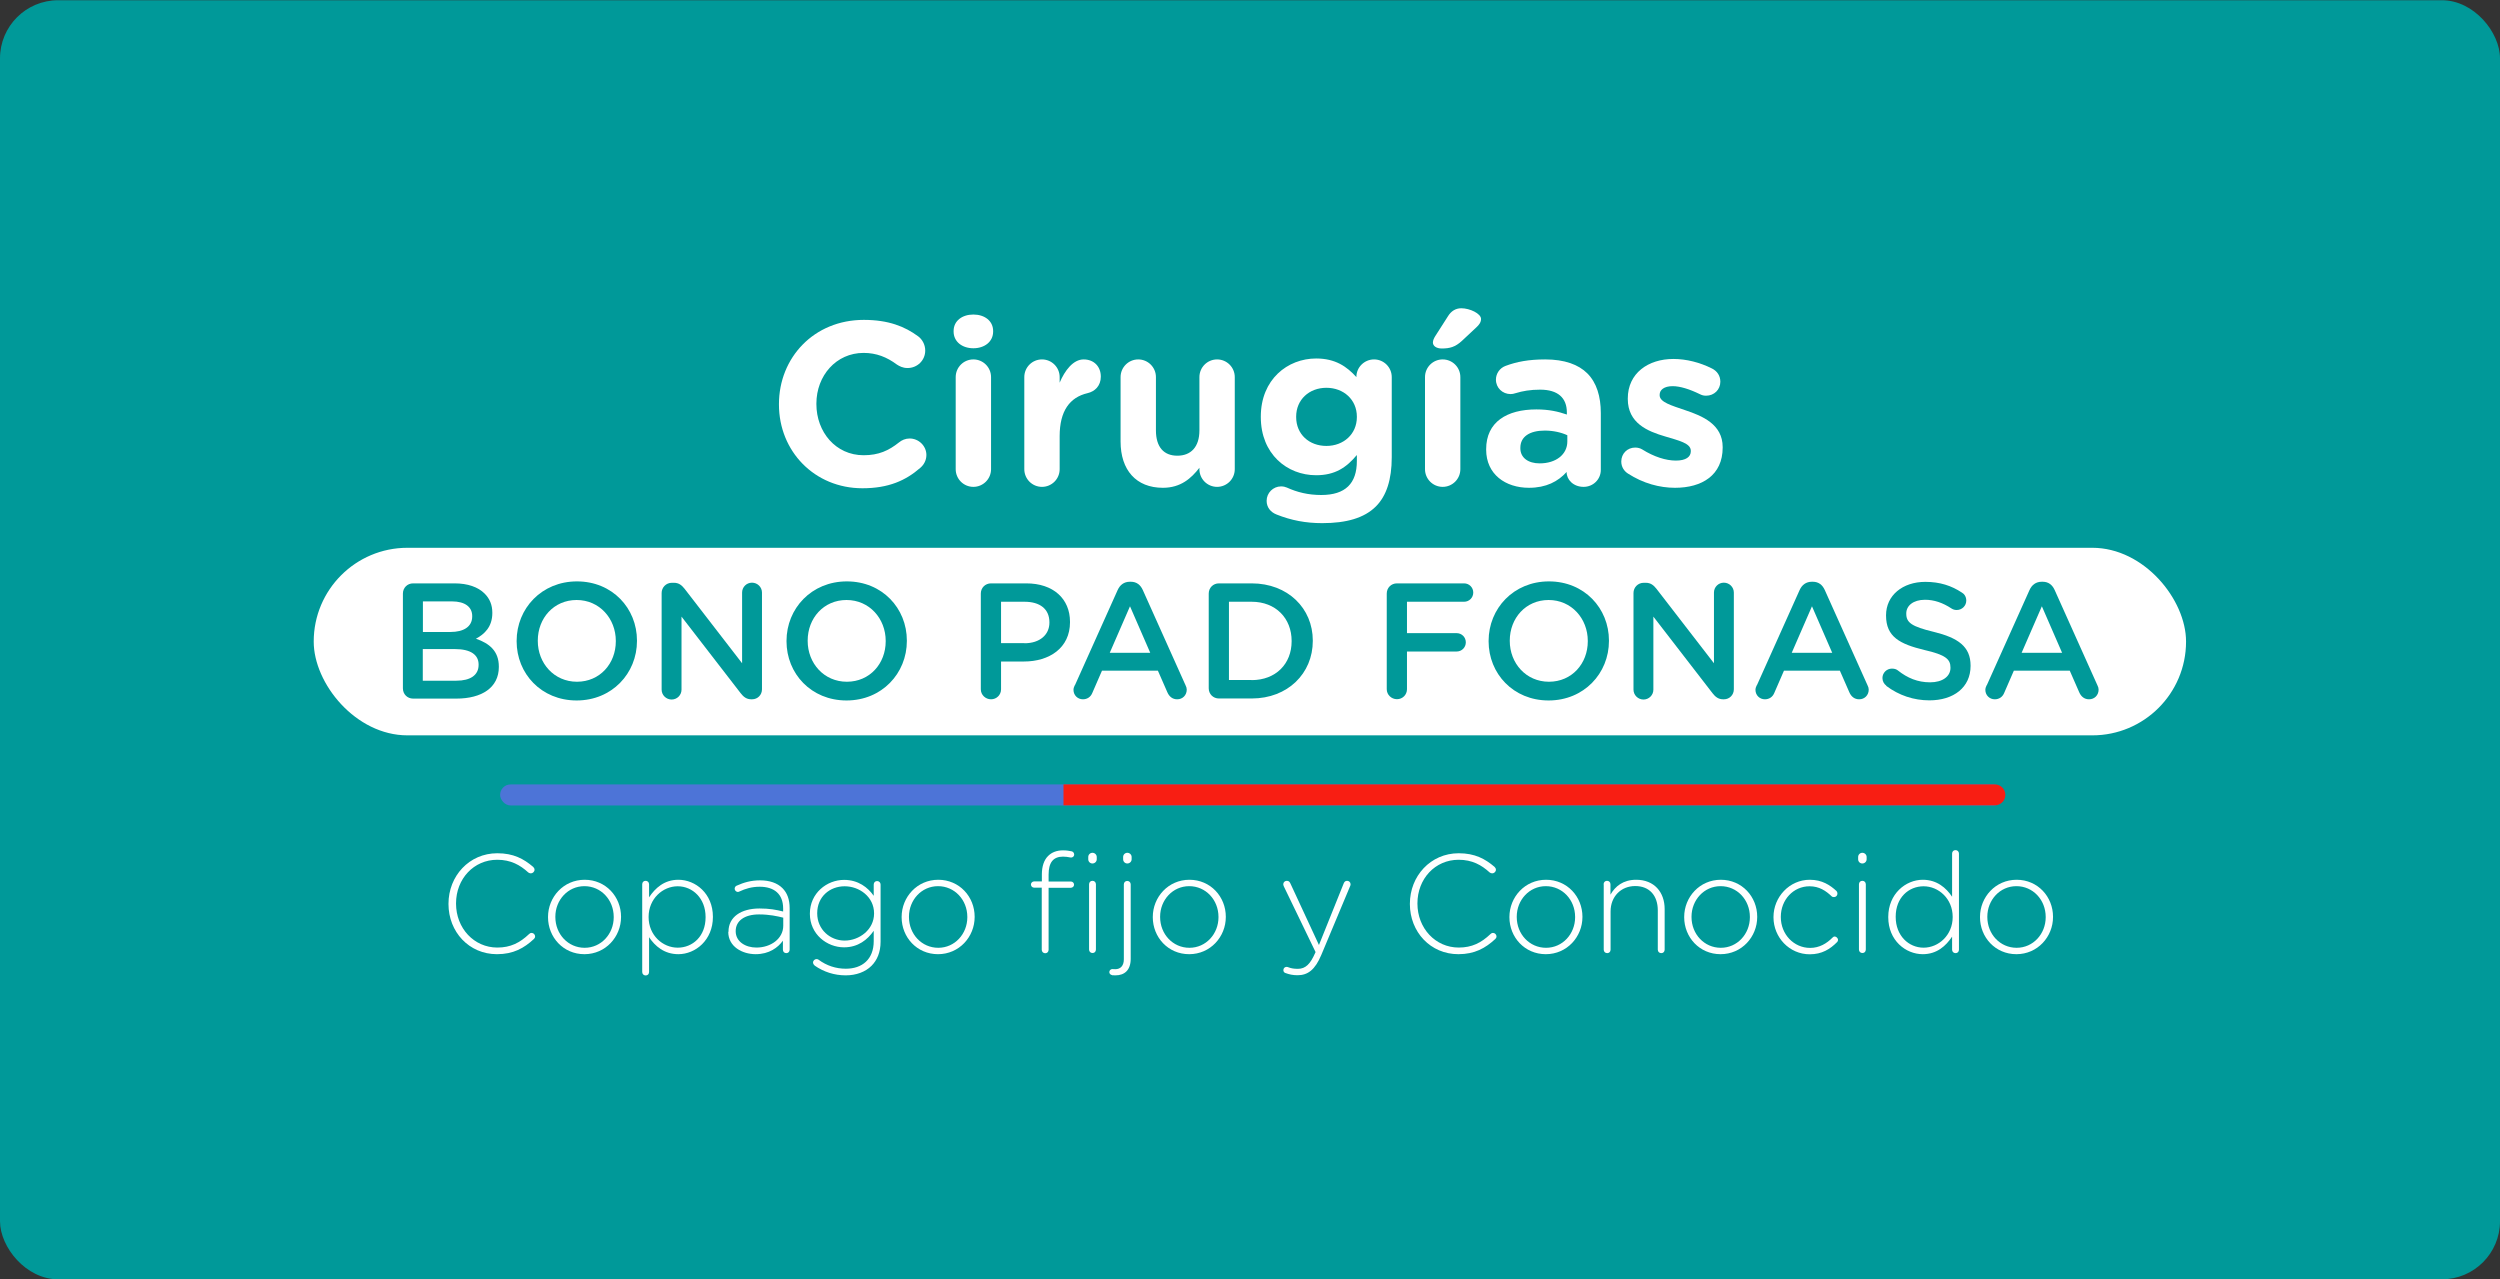 <?xml version="1.0" encoding="UTF-8"?><svg id="Capa_1" xmlns="http://www.w3.org/2000/svg" viewBox="0 0 215 110"><rect x="0" y="0" width="215" height="110" fill="#333333" stroke="none"/><defs><style>.cls-1{fill:#099;}.cls-2{fill:#fff;}.cls-3{fill:#f81e13;}.cls-4{fill:#4d74d7;}</style></defs><rect id="Fondo" class="cls-1" x="0" y=".02" width="215" height="110" rx="5" ry="5"/><g id="Texto_1"><rect class="cls-2" x="26.98" y="47.11" width="161.02" height="16.13" rx="8.06" ry="8.06"/><g><path class="cls-1" d="M34.65,51.05c0-.5,.38-.88,.88-.88h3.56c1.13,0,2.02,.31,2.59,.88,.44,.44,.66,.98,.66,1.64v.03c0,1.19-.68,1.82-1.41,2.21,1.16,.4,1.97,1.06,1.97,2.4v.03c0,1.77-1.46,2.72-3.66,2.72h-3.71c-.5,0-.88-.38-.88-.88v-8.15Zm4.09,3.3c1.12,0,1.87-.44,1.87-1.34v-.03c0-.78-.62-1.26-1.74-1.26h-2.5v2.63h2.38Zm.51,4.19c1.19,0,1.91-.47,1.91-1.36v-.03c0-.83-.67-1.33-2.04-1.33h-2.76v2.72h2.89Z"/><path class="cls-1" d="M44.43,55.15v-.03c0-2.79,2.15-5.12,5.19-5.12s5.16,2.31,5.16,5.09v.03c0,2.79-2.15,5.12-5.19,5.12s-5.16-2.31-5.16-5.09Zm8.53,0v-.03c0-1.92-1.4-3.52-3.37-3.52s-3.34,1.57-3.34,3.49v.03c0,1.92,1.4,3.51,3.37,3.51s3.34-1.56,3.34-3.48Z"/><path class="cls-1" d="M56.9,51c0-.48,.38-.88,.88-.88h.18c.42,0,.67,.21,.91,.51l4.95,6.41v-6.08c0-.47,.38-.85,.85-.85s.86,.38,.86,.85v8.32c0,.48-.37,.86-.85,.86h-.07c-.41,0-.67-.21-.91-.52l-5.09-6.59v6.28c0,.47-.38,.85-.85,.85s-.86-.38-.86-.85v-8.3Z"/><path class="cls-1" d="M67.64,55.15v-.03c0-2.79,2.15-5.12,5.19-5.12s5.16,2.31,5.16,5.09v.03c0,2.79-2.15,5.12-5.19,5.12s-5.16-2.31-5.16-5.09Zm8.53,0v-.03c0-1.92-1.4-3.52-3.37-3.52s-3.34,1.57-3.34,3.49v.03c0,1.92,1.4,3.51,3.37,3.51s3.34-1.56,3.34-3.48Z"/><path class="cls-1" d="M84.35,51.05c0-.5,.38-.88,.88-.88h3.03c2.32,0,3.76,1.32,3.76,3.31v.03c0,2.22-1.78,3.38-3.96,3.38h-1.97v2.39c0,.48-.38,.86-.86,.86s-.88-.38-.88-.86v-8.23Zm3.76,4.27c1.32,0,2.14-.74,2.14-1.77v-.03c0-1.16-.83-1.77-2.14-1.77h-2.02v3.56h2.02Z"/><path class="cls-1" d="M92.44,58.94l3.68-8.2c.2-.44,.55-.71,1.05-.71h.08c.5,0,.83,.27,1.03,.71l3.68,8.2c.07,.13,.1,.25,.1,.37,0,.47-.35,.83-.82,.83-.41,0-.69-.24-.85-.61l-.81-1.85h-4.81l-.83,1.91c-.14,.35-.44,.55-.81,.55-.45,0-.81-.35-.81-.81,0-.13,.04-.25,.11-.4Zm6.48-2.8l-1.74-4-1.74,4h3.48Z"/><path class="cls-1" d="M103.95,51.05c0-.5,.38-.88,.88-.88h2.81c3.11,0,5.26,2.14,5.26,4.92v.03c0,2.79-2.15,4.95-5.26,4.95h-2.81c-.5,0-.88-.38-.88-.88v-8.15Zm3.69,7.44c2.08,0,3.44-1.4,3.44-3.34v-.03c0-1.94-1.36-3.37-3.44-3.37h-1.95v6.73h1.95Z"/><path class="cls-1" d="M119.26,51.05c0-.5,.38-.88,.88-.88h5.77c.44,0,.79,.35,.79,.79s-.35,.79-.79,.79h-4.91v2.7h4.27c.44,0,.79,.35,.79,.79s-.35,.79-.79,.79h-4.27v3.24c0,.48-.38,.86-.86,.86s-.88-.38-.88-.86v-8.23Z"/><path class="cls-1" d="M128.02,55.15v-.03c0-2.79,2.15-5.12,5.19-5.12s5.16,2.31,5.16,5.09v.03c0,2.79-2.15,5.12-5.19,5.12s-5.16-2.31-5.16-5.09Zm8.53,0v-.03c0-1.92-1.4-3.52-3.37-3.52s-3.34,1.57-3.34,3.49v.03c0,1.92,1.4,3.51,3.37,3.51s3.34-1.56,3.34-3.48Z"/><path class="cls-1" d="M140.48,51c0-.48,.38-.88,.88-.88h.18c.42,0,.67,.21,.91,.51l4.95,6.41v-6.08c0-.47,.38-.85,.85-.85s.86,.38,.86,.85v8.32c0,.48-.37,.86-.85,.86h-.07c-.41,0-.67-.21-.91-.52l-5.09-6.59v6.28c0,.47-.38,.85-.85,.85s-.86-.38-.86-.85v-8.3Z"/><path class="cls-1" d="M151.09,58.94l3.68-8.2c.2-.44,.55-.71,1.05-.71h.08c.5,0,.83,.27,1.03,.71l3.68,8.2c.07,.13,.1,.25,.1,.37,0,.47-.35,.83-.82,.83-.41,0-.69-.24-.85-.61l-.81-1.85h-4.81l-.83,1.91c-.14,.35-.44,.55-.81,.55-.45,0-.81-.35-.81-.81,0-.13,.04-.25,.11-.4Zm6.48-2.8l-1.74-4-1.74,4h3.48Z"/><path class="cls-1" d="M162.23,58.97c-.2-.14-.34-.38-.34-.66,0-.45,.37-.81,.82-.81,.24,0,.4,.07,.51,.16,.82,.65,1.7,1.02,2.77,1.02s1.75-.51,1.75-1.24v-.03c0-.71-.4-1.09-2.24-1.51-2.11-.51-3.3-1.13-3.3-2.96v-.03c0-1.7,1.42-2.87,3.38-2.87,1.25,0,2.25,.33,3.14,.92,.2,.11,.38,.35,.38,.69,0,.45-.37,.81-.82,.81-.17,0-.31-.04-.45-.13-.76-.5-1.5-.75-2.28-.75-1.02,0-1.61,.52-1.61,1.17v.03c0,.76,.45,1.1,2.36,1.56,2.09,.51,3.17,1.26,3.17,2.9v.03c0,1.85-1.46,2.96-3.54,2.96-1.34,0-2.62-.42-3.72-1.25Z"/><path class="cls-1" d="M170.86,58.94l3.68-8.2c.2-.44,.55-.71,1.05-.71h.08c.5,0,.83,.27,1.03,.71l3.68,8.2c.07,.13,.1,.25,.1,.37,0,.47-.35,.83-.82,.83-.41,0-.69-.24-.85-.61l-.81-1.85h-4.81l-.83,1.91c-.14,.35-.44,.55-.81,.55-.45,0-.81-.35-.81-.81,0-.13,.04-.25,.11-.4Zm6.48-2.8l-1.74-4-1.74,4h3.48Z"/></g><g><path class="cls-2" d="M38.57,77.74v-.02c0-2.37,1.77-4.34,4.2-4.34,1.39,0,2.27,.48,3.08,1.17,.06,.06,.12,.14,.12,.25,0,.17-.16,.31-.32,.31-.08,0-.17-.04-.22-.08-.7-.64-1.5-1.09-2.67-1.09-2.01,0-3.54,1.64-3.54,3.75v.02c0,2.12,1.55,3.78,3.55,3.78,1.14,0,1.94-.41,2.73-1.16,.05-.05,.12-.1,.22-.1,.16,0,.3,.14,.3,.3,0,.1-.05,.17-.1,.22-.85,.79-1.77,1.31-3.18,1.31-2.4,0-4.17-1.91-4.17-4.32Z"/><path class="cls-2" d="M47.13,78.88v-.02c0-1.71,1.33-3.2,3.15-3.2s3.13,1.46,3.13,3.18v.02c0,1.71-1.33,3.2-3.15,3.2s-3.13-1.46-3.13-3.18Zm5.65,0v-.02c0-1.48-1.1-2.65-2.52-2.65s-2.5,1.19-2.5,2.63v.02c0,1.48,1.1,2.65,2.52,2.65s2.5-1.19,2.5-2.63Z"/><path class="cls-2" d="M55.23,76.05c0-.18,.12-.3,.29-.3s.3,.12,.3,.3v1.12c.53-.8,1.31-1.51,2.52-1.51,1.48,0,2.97,1.19,2.97,3.18v.02c0,1.99-1.5,3.2-2.97,3.2-1.22,0-2.01-.7-2.52-1.46v2.99c0,.18-.12,.3-.29,.3s-.3-.12-.3-.3v-7.53Zm5.45,2.83v-.02c0-1.61-1.12-2.64-2.4-2.64s-2.5,1.07-2.5,2.63v.02c0,1.57,1.22,2.63,2.5,2.63s2.4-.97,2.4-2.61Z"/><path class="cls-2" d="M62.65,80.14v-.02c0-1.27,1.09-1.99,2.67-1.99,.85,0,1.44,.11,2.03,.26v-.26c0-1.24-.76-1.87-2.02-1.87-.67,0-1.24,.17-1.74,.41-.05,.02-.1,.04-.13,.04-.14,0-.28-.13-.28-.28s.11-.24,.17-.26c.62-.28,1.24-.46,2.01-.46,.83,0,1.49,.23,1.93,.67,.41,.41,.62,.97,.62,1.73v3.56c0,.18-.12,.3-.29,.3s-.29-.12-.29-.3v-.77c-.42,.59-1.18,1.16-2.34,1.16s-2.36-.65-2.36-1.92Zm4.71-.52v-.7c-.52-.13-1.2-.28-2.08-.28-1.29,0-2.01,.58-2.01,1.43v.02c0,.89,.84,1.4,1.78,1.4,1.25,0,2.31-.77,2.31-1.88Z"/><path class="cls-2" d="M70.05,83.02c-.08-.06-.13-.16-.13-.26,0-.13,.14-.28,.3-.28,.07,0,.12,.02,.17,.05,.7,.52,1.5,.78,2.35,.78,1.4,0,2.4-.8,2.4-2.37v-.89c-.53,.76-1.34,1.42-2.55,1.42-1.48,0-2.94-1.13-2.94-2.88v-.02c0-1.76,1.46-2.9,2.94-2.9,1.22,0,2.05,.65,2.55,1.37v-.97c0-.17,.12-.3,.29-.3s.3,.13,.3,.3v4.92c0,.89-.29,1.58-.78,2.07-.53,.53-1.32,.82-2.22,.82-.97,0-1.88-.29-2.67-.84Zm5.12-4.45v-.02c0-1.42-1.26-2.33-2.53-2.33s-2.36,.89-2.36,2.31v.02c0,1.38,1.1,2.34,2.36,2.34s2.53-.94,2.53-2.33Z"/><path class="cls-2" d="M77.54,78.88v-.02c0-1.71,1.33-3.2,3.15-3.2s3.13,1.46,3.13,3.18v.02c0,1.71-1.33,3.2-3.15,3.2s-3.13-1.46-3.13-3.18Zm5.65,0v-.02c0-1.48-1.1-2.65-2.52-2.65s-2.5,1.19-2.5,2.63v.02c0,1.48,1.1,2.65,2.52,2.65s2.5-1.19,2.5-2.63Z"/><path class="cls-2" d="M89.6,76.34h-.66c-.16,0-.28-.12-.28-.28,0-.14,.13-.26,.28-.26h.66v-.6c0-.7,.19-1.25,.54-1.59,.31-.31,.74-.48,1.28-.48,.3,0,.53,.04,.73,.08,.13,.02,.23,.14,.23,.28,0,.17-.16,.29-.34,.25-.19-.04-.4-.07-.62-.07-.84,0-1.24,.5-1.24,1.55v.59h1.91c.16,0,.28,.12,.28,.28,0,.14-.13,.26-.28,.26h-1.91v5.33c0,.17-.12,.3-.29,.3s-.3-.13-.3-.3v-5.33Zm3.99-2.64c0-.2,.16-.36,.36-.36s.37,.16,.37,.36v.2c0,.2-.17,.36-.37,.36s-.36-.16-.36-.36v-.2Zm.07,2.35c0-.17,.12-.3,.29-.3s.3,.12,.3,.3v5.61c0,.18-.12,.3-.29,.3s-.3-.12-.3-.3v-5.61Z"/><path class="cls-2" d="M95.65,83.86c-.14-.02-.25-.12-.25-.26s.12-.26,.26-.26c.1,0,.19,.01,.26,.01,.43,0,.73-.28,.73-.85v-6.44c0-.17,.12-.3,.29-.3s.3,.12,.3,.3v6.4c0,.96-.52,1.42-1.31,1.42-.11,0-.2,0-.29-.01Zm.94-10.16c0-.2,.16-.36,.36-.36s.37,.16,.37,.36v.2c0,.2-.17,.36-.37,.36s-.36-.16-.36-.36v-.2Z"/><path class="cls-2" d="M99.14,78.88v-.02c0-1.71,1.33-3.2,3.15-3.2s3.13,1.46,3.13,3.18v.02c0,1.71-1.33,3.2-3.15,3.2s-3.13-1.46-3.13-3.18Zm5.65,0v-.02c0-1.48-1.1-2.65-2.52-2.65s-2.5,1.19-2.5,2.63v.02c0,1.48,1.1,2.65,2.52,2.65s2.5-1.19,2.5-2.63Z"/><path class="cls-2" d="M110.54,83.68c-.1-.04-.17-.12-.17-.25,0-.16,.12-.28,.28-.28,.06,0,.12,.02,.19,.05,.19,.07,.41,.12,.78,.12,.67,0,1.08-.44,1.48-1.36l.04-.08-2.73-5.65c-.02-.06-.05-.12-.05-.18,0-.17,.13-.3,.31-.3s.25,.11,.31,.24l2.45,5.28,2.13-5.3c.05-.12,.13-.22,.29-.22,.17,0,.3,.13,.3,.3,0,.06-.01,.1-.04,.16l-2.48,5.92c-.54,1.28-1.16,1.74-2.04,1.74-.41,0-.72-.07-1.04-.19Z"/><path class="cls-2" d="M121.25,77.74v-.02c0-2.37,1.77-4.34,4.2-4.34,1.39,0,2.27,.48,3.08,1.17,.06,.06,.12,.14,.12,.25,0,.17-.16,.31-.32,.31-.08,0-.17-.04-.22-.08-.7-.64-1.5-1.09-2.67-1.09-2.02,0-3.54,1.64-3.54,3.75v.02c0,2.12,1.55,3.78,3.55,3.78,1.14,0,1.94-.41,2.73-1.16,.05-.05,.12-.1,.22-.1,.16,0,.3,.14,.3,.3,0,.1-.05,.17-.1,.22-.85,.79-1.78,1.31-3.18,1.31-2.4,0-4.17-1.91-4.17-4.32Z"/><path class="cls-2" d="M129.81,78.88v-.02c0-1.71,1.33-3.2,3.15-3.2s3.13,1.46,3.13,3.18v.02c0,1.71-1.33,3.2-3.15,3.2s-3.13-1.46-3.13-3.18Zm5.65,0v-.02c0-1.48-1.1-2.65-2.52-2.65s-2.5,1.19-2.5,2.63v.02c0,1.48,1.1,2.65,2.52,2.65s2.5-1.19,2.5-2.63Z"/><path class="cls-2" d="M137.91,76.05c0-.17,.12-.3,.29-.3s.3,.12,.3,.3v.89c.41-.72,1.09-1.28,2.21-1.28,1.55,0,2.45,1.06,2.45,2.52v3.49c0,.18-.12,.3-.29,.3s-.3-.12-.3-.3v-3.38c0-1.26-.71-2.09-1.94-2.09s-2.12,.91-2.12,2.18v3.29c0,.18-.12,.3-.29,.3s-.3-.12-.3-.3v-5.61Z"/><path class="cls-2" d="M144.84,78.88v-.02c0-1.71,1.33-3.2,3.15-3.2s3.13,1.46,3.13,3.18v.02c0,1.71-1.33,3.2-3.15,3.2s-3.13-1.46-3.13-3.18Zm5.65,0v-.02c0-1.48-1.1-2.65-2.52-2.65s-2.5,1.19-2.5,2.63v.02c0,1.48,1.1,2.65,2.52,2.65s2.5-1.19,2.5-2.63Z"/><path class="cls-2" d="M152.52,78.88v-.02c0-1.71,1.37-3.2,3.12-3.2,1.06,0,1.75,.46,2.3,.97,.05,.05,.08,.13,.08,.22,0,.17-.13,.3-.3,.3-.07,0-.16-.02-.2-.07-.49-.47-1.07-.86-1.9-.86-1.39,0-2.47,1.16-2.47,2.63v.02c0,1.48,1.12,2.65,2.52,2.65,.79,0,1.43-.38,1.92-.88,.05-.05,.11-.1,.19-.1,.14,0,.29,.14,.29,.29,0,.06-.02,.13-.07,.18-.61,.62-1.32,1.06-2.36,1.06-1.76,0-3.12-1.46-3.12-3.18Z"/><path class="cls-2" d="M159.8,73.7c0-.2,.16-.36,.36-.36s.37,.16,.37,.36v.2c0,.2-.17,.36-.37,.36s-.36-.16-.36-.36v-.2Zm.07,2.35c0-.17,.12-.3,.29-.3s.3,.12,.3,.3v5.61c0,.18-.12,.3-.29,.3s-.3-.12-.3-.3v-5.61Z"/><path class="cls-2" d="M168.47,81.67c0,.18-.12,.3-.29,.3s-.3-.12-.3-.3v-1.12c-.53,.8-1.31,1.51-2.52,1.51-1.48,0-2.97-1.19-2.97-3.18v-.02c0-1.99,1.5-3.2,2.97-3.2,1.22,0,2.01,.7,2.52,1.46v-3.71c0-.18,.12-.3,.29-.3s.3,.12,.3,.3v8.25Zm-5.44-2.83v.02c0,1.61,1.12,2.64,2.4,2.64s2.5-1.07,2.5-2.63v-.02c0-1.57-1.22-2.63-2.5-2.63s-2.4,.97-2.4,2.61Z"/><path class="cls-2" d="M170.28,78.88v-.02c0-1.71,1.33-3.2,3.15-3.2s3.13,1.46,3.13,3.18v.02c0,1.71-1.33,3.2-3.15,3.2s-3.13-1.46-3.13-3.18Zm5.65,0v-.02c0-1.48-1.1-2.65-2.52-2.65s-2.5,1.19-2.5,2.63v.02c0,1.48,1.1,2.65,2.52,2.65s2.5-1.19,2.5-2.63Z"/></g><g><path class="cls-2" d="M66.99,34.79v-.04c0-3.98,3-7.24,7.3-7.24,2.1,0,3.52,.56,4.68,1.42,.32,.24,.6,.68,.6,1.22,0,.84-.68,1.5-1.52,1.5-.42,0-.7-.16-.92-.3-.86-.64-1.76-1-2.86-1-2.36,0-4.06,1.96-4.06,4.36v.04c0,2.4,1.66,4.4,4.06,4.4,1.3,0,2.16-.4,3.04-1.1,.24-.2,.56-.34,.92-.34,.78,0,1.44,.64,1.44,1.42,0,.48-.24,.86-.52,1.1-1.26,1.1-2.74,1.76-4.98,1.76-4.12,0-7.18-3.18-7.18-7.2Z"/><path class="cls-2" d="M82.01,28.47c0-.88,.74-1.42,1.7-1.42s1.7,.54,1.7,1.42v.04c0,.88-.74,1.44-1.7,1.44s-1.7-.56-1.7-1.44v-.04Zm.18,3.96c0-.84,.68-1.52,1.52-1.52s1.52,.68,1.52,1.52v7.92c0,.84-.68,1.52-1.52,1.52s-1.52-.68-1.52-1.52v-7.92Z"/><path class="cls-2" d="M88.09,32.43c0-.84,.68-1.52,1.52-1.52s1.52,.68,1.52,1.52v.48c.44-1.04,1.16-2,2.06-2s1.48,.62,1.48,1.48c0,.8-.52,1.28-1.14,1.42-1.54,.36-2.4,1.54-2.4,3.7v2.84c0,.84-.68,1.52-1.52,1.52s-1.52-.68-1.52-1.52v-7.92Z"/><path class="cls-2" d="M106.19,40.35c0,.84-.68,1.52-1.52,1.52s-1.52-.68-1.52-1.52v-.12c-.7,.9-1.6,1.72-3.14,1.72-2.3,0-3.64-1.52-3.64-3.98v-5.54c0-.84,.68-1.52,1.52-1.52s1.52,.68,1.52,1.52v4.58c0,1.44,.68,2.18,1.84,2.18s1.9-.74,1.9-2.18v-4.58c0-.84,.68-1.52,1.52-1.52s1.52,.68,1.52,1.52v7.92Z"/><path class="cls-2" d="M109.79,44.25c-.52-.2-.86-.62-.86-1.18,0-.68,.56-1.24,1.24-1.24,.2,0,.36,.04,.5,.1,.88,.4,1.82,.64,2.96,.64,2.08,0,3.06-1,3.06-2.92v-.52c-.9,1.08-1.88,1.74-3.5,1.74-2.5,0-4.76-1.82-4.76-5v-.04c0-3.2,2.3-5,4.76-5,1.66,0,2.64,.7,3.46,1.6v-.02c0-.82,.68-1.5,1.52-1.5s1.52,.68,1.52,1.52v6.9c0,1.92-.46,3.32-1.36,4.22-1,1-2.54,1.44-4.62,1.44-1.42,0-2.66-.24-3.92-.74Zm6.9-8.38v-.04c0-1.46-1.14-2.48-2.62-2.48s-2.6,1.02-2.6,2.48v.04c0,1.48,1.12,2.48,2.6,2.48s2.62-1.02,2.62-2.48Z"/><path class="cls-2" d="M122.55,32.43c0-.84,.68-1.52,1.52-1.52s1.52,.68,1.52,1.52v7.92c0,.84-.68,1.52-1.52,1.52s-1.52-.68-1.52-1.52v-7.92Zm.68-2.98c0-.18,.1-.38,.2-.54l1.1-1.72c.26-.42,.64-.68,1.14-.68,.74,0,1.7,.46,1.7,.92,0,.28-.16,.5-.4,.72l-1.24,1.16c-.58,.54-1.06,.66-1.74,.66-.44,0-.76-.2-.76-.52Z"/><path class="cls-2" d="M127.81,38.67v-.04c0-2.34,1.78-3.42,4.32-3.42,1.08,0,1.86,.18,2.62,.44v-.18c0-1.26-.78-1.96-2.3-1.96-.84,0-1.52,.12-2.1,.3-.18,.06-.3,.08-.44,.08-.7,0-1.26-.54-1.26-1.24,0-.54,.34-1,.82-1.18,.96-.36,2-.56,3.42-.56,1.66,0,2.86,.44,3.62,1.2,.8,.8,1.16,1.98,1.16,3.42v4.88c0,.82-.66,1.46-1.48,1.46-.88,0-1.46-.62-1.46-1.26v-.02c-.74,.82-1.76,1.36-3.24,1.36-2.02,0-3.68-1.16-3.68-3.28Zm6.98-.7v-.54c-.52-.24-1.2-.4-1.94-.4-1.3,0-2.1,.52-2.1,1.48v.04c0,.82,.68,1.3,1.66,1.3,1.42,0,2.38-.78,2.38-1.88Z"/><path class="cls-2" d="M140.01,40.73c-.32-.2-.58-.56-.58-1.04,0-.68,.52-1.2,1.2-1.2,.22,0,.44,.06,.6,.16,1.02,.64,2.04,.96,2.9,.96s1.28-.32,1.28-.8v-.04c0-.66-1.04-.88-2.22-1.24-1.5-.44-3.2-1.14-3.2-3.22v-.04c0-2.18,1.76-3.4,3.92-3.4,1.12,0,2.28,.3,3.32,.82,.44,.22,.72,.62,.72,1.14,0,.68-.54,1.2-1.22,1.2-.22,0-.36-.04-.56-.14-.86-.42-1.68-.68-2.32-.68-.74,0-1.12,.32-1.12,.74v.04c0,.6,1.02,.88,2.18,1.28,1.5,.5,3.24,1.22,3.24,3.18v.04c0,2.38-1.78,3.46-4.1,3.46-1.32,0-2.74-.38-4.04-1.22Z"/></g><g><rect class="cls-4" x="43.01" y="67.46" width="129.33" height="1.81" rx=".9" ry=".9"/><path class="cls-3" d="M91.46,67.46h80.1c.5,0,.9,.41,.9,.9h0c0,.5-.41,.9-.9,.9H91.46v-1.81h0Z"/></g></g></svg>